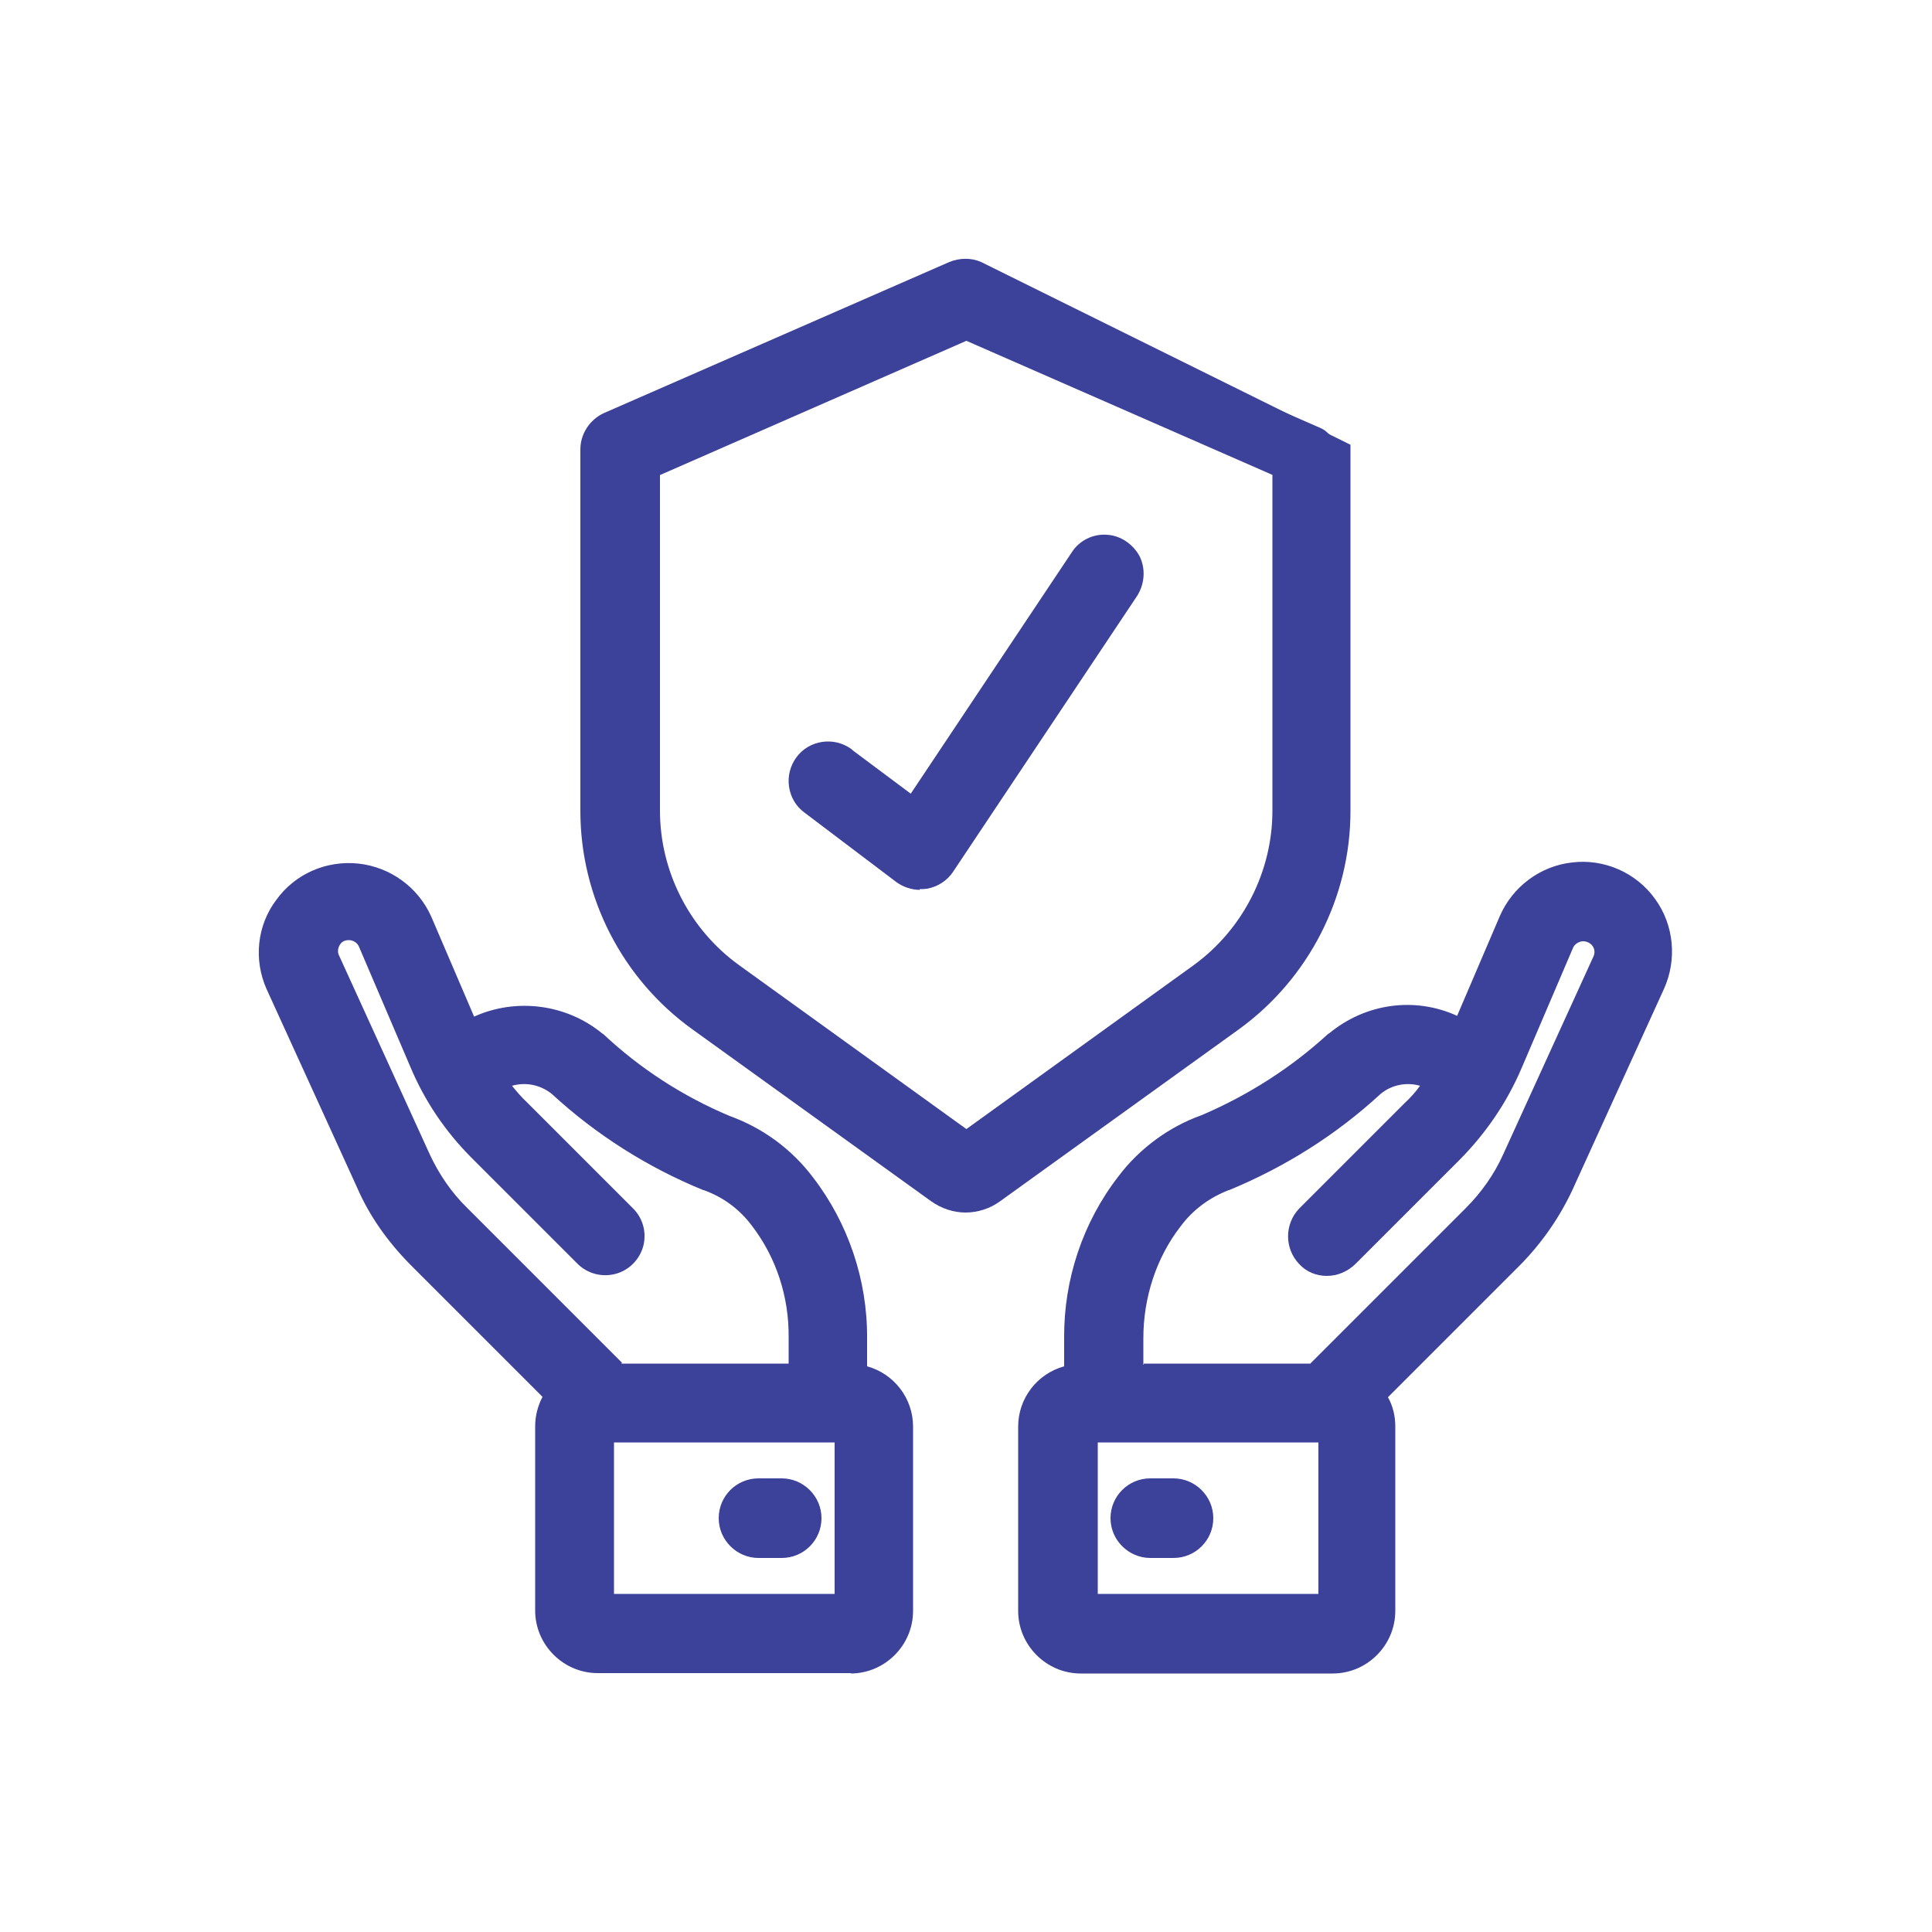 <?xml version="1.0" encoding="UTF-8"?>
<svg id="Warstwa_1" xmlns="http://www.w3.org/2000/svg" version="1.1" viewBox="0 0 500 500">
  <!-- Generator: Adobe Illustrator 29.5.1, SVG Export Plug-In . SVG Version: 2.1.0 Build 141)  -->
  <defs>
    <style>
      .st0 {
        fill: #3c4199;
      }
    </style>
  </defs>
  <g id="Page-11">
    <g id="_x30_33---Insurance1">
      <g id="Shape1">
        <path class="st0" d="M341.8,110.8l-89.4-39.1c-1.5-.7-3.2-.7-4.8,0l-89.4,39.1c-2.2,1-3.6,3.1-3.6,5.5v93.6c0,21,10.1,40.8,27.2,53.1l61.8,44.5c3.8,2.8,9,2.8,12.8,0l61.8-44.5c17.1-12.4,27.2-32,27.2-53.1v-93.6c0-2.4-1.4-4.5-3.6-5.5h0ZM333.5,209.8c0,17.2-8.3,33.3-22.2,43.4l-61.2,44.2-61.2-44.2c-13.9-10.1-22.2-26.2-22.2-43.4v-89.7l83.5-36.5,83.5,36.5v89.7Z"/>
        <path class="st0" d="M349.5,115.1v94.8c0,22.3-10.8,43.4-28.9,56.5l-61.8,44.5c-2.6,1.9-5.8,2.9-8.9,2.9s-6.2-1-8.9-2.9l-61.8-44.5c-18.1-13-29-34.1-29-56.5v-93.6c0-4,2.4-7.7,6.1-9.4l89.4-39.1c2.7-1.1,5.7-1.1,8.2,0M250,75.4c-.2,0-.5,0-.7.1l-89.4,39.1c-.7.3-1,.9-1,1.6v93.6c0,19.6,9.5,38.2,25.4,49.6l61.8,44.5c2.3,1.7,5.5,1.7,7.9,0l61.8-44.5c15.9-11.5,25.4-30.1,25.4-49.6v-93.6c0-.7-.4-1.3-1-1.6l-3.2-1.4-86.1-37.7c-.2,0-.4-.1-.7-.1h0ZM250,302.6l-63.7-46c-15-10.9-24-28.4-24-46.9v-92.4l87.7-38.4,87.7,38.4v92.4c0,18.4-9,35.9-24,46.9l-63.7,46h0ZM170.8,122.9v86.9c0,15.7,7.6,30.7,20.5,40l58.8,42.4,58.8-42.4c12.8-9.3,20.4-24.3,20.4-40v-86.9l-79.2-34.7-79.2,34.7h0Z"/>
      </g>
      <g id="Shape11">
        <path class="st0" d="M120.6,269l-12.9-30.1c-2.8-6.2-8.6-10.5-15.3-11.2s-13.4,2.2-17.4,7.7c-4,5.5-4.8,12.6-2,18.9l23.4,51.3c3.1,7,7.6,13.2,12.9,18.7l36.8,36.8c-2.1,2.2-3.2,5.1-3.2,8.1v47.7c0,6.6,5.3,11.9,11.9,11.9h65.6c6.6,0,11.9-5.3,11.9-11.9v-47.7c0-6.6-5.3-11.9-11.9-11.9v-11.1c.1-14.1-4.4-27.8-13.1-39-5.1-6.7-12-11.7-19.8-14.5-12.6-5.2-24.1-12.6-34.1-21.9-9.3-7.6-22.5-8.4-32.6-1.7h0ZM220.2,416.8h-65.6v-47.7h65.6v47.7h0ZM197.8,314.5c7,9.1,10.6,20.2,10.5,31.6v11.1h-49.3l-41.3-41.3c-4.4-4.4-7.9-9.5-10.6-15.2l-23.4-51.3c-1-2.2-.8-4.7.5-6.7,1.3-2,3.5-3.2,6-3.2s5.4,1.7,6.5,4.3l13.3,31.1c3.5,8.3,8.6,15.8,15,22.2l27.2,27.2c1.5,1.6,3.7,2.2,5.8,1.6s3.7-2.2,4.3-4.3c.5-2.1,0-4.3-1.6-5.8l-27.2-27.2c-2.8-2.7-5.2-5.7-7.3-8.9,5.7-4.4,13.7-4.3,19.3.3,11.2,10.3,24,18.4,38,24.1,5.7,2.1,10.7,5.8,14.3,10.6h0c0-.1,0-.1,0-.1Z"/>
        <path class="st0" d="M220.3,433h-65.6c-8.9,0-16.2-7.3-16.2-16.2v-47.7c0-2.7.7-5.3,1.9-7.6l-34.2-34.2c-5.9-6-10.6-12.6-13.8-20l-23.4-51.3c-3.4-7.6-2.5-16.5,2.5-23.1,4.8-6.7,12.9-10.3,21.3-9.4,8.2.9,15.4,6.1,18.8,13.7l11.1,25.9c10.8-4.9,23.9-3.3,33.2,4.4h.1c9.7,9.1,20.7,16.2,32.8,21.3,8.6,3.1,16.1,8.6,21.6,15.9,9.1,11.8,14.1,26.6,14,41.6v7.3c6.9,1.9,11.9,8.2,11.9,15.6v47.7c0,8.9-7.3,16.2-16.2,16.2h0ZM90.3,231.8c-4.6,0-9.1,2.2-11.8,6.1-3.1,4.3-3.7,9.9-1.6,14.7l23.4,51.3c2.9,6.4,7,12.3,12.1,17.5l39.7,39.7-2.9,3c-1.3,1.3-2,3.1-2,5.2v47.7c0,4.2,3.4,7.6,7.6,7.6h65.6c4.2,0,7.6-3.4,7.6-7.6v-47.7c0-4.2-3.4-7.6-7.6-7.6h-4.3v-15.3c.1-13.2-4.2-26.1-12.2-36.4-4.6-6-10.8-10.6-18-13.2h-.2c-13-5.5-24.9-13.1-35.3-22.8-7.8-6.4-19.1-7-27.4-1.4l-1,.7h-4.2l-14-32.6c-2.1-4.7-6.7-8.1-11.9-8.7-.5,0-1,0-1.6,0h0ZM224.5,421h-74v-56.1h74v56.1ZM158.9,412.5h57.1v-39.2h-57.1v39.2ZM212.6,361.5h-55.2l-42.6-42.6c-4.7-4.7-8.5-10.3-11.4-16.4l-23.4-51.3c-1.6-3.6-1.3-7.6.8-10.8,2-3.2,5.6-5.2,9.6-5.2s8.6,2.7,10.4,6.8l13.3,31.1c3.3,7.8,8.1,14.8,14.1,20.9l27.3,27.3c.4.4,1,.6,1.6.4.6-.1,1-.7,1.2-1.2.1-.6,0-1.3-.4-1.6h0l-27.2-27.3c-2.8-2.7-5.4-5.8-7.9-9.5l-2.2-3.3,3.1-2.5c7.3-5.6,17.4-5.5,24.6.4h.2c10.8,10.1,23.1,17.9,36.7,23.4,6.4,2.4,12,6.5,16,11.9h0c7.5,9.7,11.5,21.9,11.4,34.2v15.3h-.1ZM160.8,352.9h43.3v-6.8c.1-10.5-3.2-20.7-9.6-29h0c-3.1-4.1-7.3-7.3-12.4-9.1h-.1c-14.4-5.9-27.7-14.3-39.2-24.9-3-2.4-6.8-3.1-10.3-2.1,1.3,1.6,2.6,3.1,4,4.4l27.2,27.2c2.6,2.5,3.7,6.2,2.8,9.8-.9,3.5-3.7,6.4-7.3,7.3-3.5.9-7.3-.1-9.9-2.8l-27.2-27.2c-6.9-6.9-12.2-14.8-15.9-23.6l-13.3-31.1c-.4-1-1.5-1.7-2.6-1.7s-1.9.4-2.4,1.3h0c-.5.9-.6,1.9-.1,2.8l23.4,51.3c2.4,5.2,5.7,10,9.7,13.9l40,40h.1Z"/>
      </g>
      <g id="Shape21">
        <path class="st0" d="M202.3,387h-6c-3.3,0-6,2.7-6,6s2.7,6,6,6h6c3.3,0,6-2.7,6-6s-2.7-6-6-6Z"/>
        <path class="st0" d="M202.3,403.2h-6c-5.6,0-10.3-4.6-10.3-10.3s4.6-10.3,10.3-10.3h6c5.6,0,10.3,4.6,10.3,10.3s-4.6,10.3-10.3,10.3ZM196.3,391.3c-1,0-1.7.8-1.7,1.7s.8,1.7,1.7,1.7h6c1,0,1.7-.8,1.7-1.7s-.8-1.7-1.7-1.7h-6Z"/>
      </g>
      <g id="Shape31">
        <path class="st0" d="M403.7,305.6l23.4-51.3c2.8-6.2,2.2-13.5-1.9-19.1s-10.7-8.5-17.5-7.7c-6.8.7-12.6,5.2-15.3,11.5l-12.9,30c-10.1-6.6-23.3-5.9-32.6,1.8-10,9.2-21.6,16.6-34.1,21.9-7.9,2.8-14.8,7.9-19.8,14.5-8.6,11.2-13.2,24.9-13.1,39.1v11.1c-6.6,0-11.9,5.3-11.9,11.9v47.7c0,6.6,5.3,11.9,11.9,11.9h65.6c6.6,0,11.9-5.3,11.9-11.9v-47.7c0-3-1.2-5.9-3.2-8.1l36.8-36.8c5.4-5.4,9.8-11.8,12.9-18.7h0ZM345.4,416.8h-65.6v-47.7h65.6v47.7ZM341,357.2h-49.3v-11.1c-.1-11.4,3.5-22.5,10.5-31.6,3.7-4.9,8.6-8.5,14.3-10.6,14-5.7,26.9-13.8,38-24.1,5.5-4.6,13.6-4.8,19.3-.4-2.2,3.2-4.6,6.3-7.4,9l-27.2,27.2c-2.2,2.3-2.2,6.1,0,8.4,2.2,2.3,6,2.3,8.4,0l27.2-27.2c6.4-6.4,11.5-13.9,15-22.2l13.3-31.1c1.1-2.6,3.7-4.3,6.5-4.3s4.6,1.2,6,3.2,1.5,4.6.5,6.7l-23.4,51.3c-2.5,5.7-6.1,10.8-10.6,15.2l-41.3,41.3h0q0,.1,0,.1Z"/>
        <path class="st0" d="M345.3,433.1h-65.6c-8.9,0-16.2-7.3-16.2-16.2v-47.7c0-7.4,5-13.7,11.9-15.6v-7.4c-.1-15,4.8-29.8,14-41.7,5.4-7.2,13.1-12.9,21.6-15.9,12.1-5.2,23.1-12.2,32.8-21.1h.1c9.5-7.9,22.3-9.6,33.2-4.6l11-25.7c3.3-7.7,10.5-13.1,18.8-14,8.2-1,16.5,2.6,21.4,9.4,4.9,6.7,5.8,15.7,2.3,23.4l-23,50.5h0l-.4.9c-3.4,7.4-8,14.1-13.8,20l-34.2,34.2c1.3,2.3,1.9,4.9,1.9,7.6v47.7c0,8.9-7.3,16.2-16.2,16.2h.1ZM279.7,361.6c-4.2,0-7.6,3.4-7.6,7.6v47.7c0,4.2,3.4,7.6,7.6,7.6h65.6c4.2,0,7.6-3.4,7.6-7.6v-47.7c0-1.9-.7-3.7-2.1-5.2l-2.8-3,39.7-39.7c4.9-4.9,8.8-10.5,11.8-16.8l.4-.8,23.4-51.3c2.2-4.9,1.6-10.6-1.4-14.8-3.1-4.3-8.4-6.7-13.5-6-5.3.6-9.9,4-12,8.9l-14.9,34.7-4.2-2.8c-8.6-5.6-19.6-5-27.5,1.4-10.4,9.5-22.2,17.1-35.3,22.6h-.2c-7,2.5-13.4,7.2-17.9,13.2-8.1,10.4-12.4,23.4-12.3,36.5v15.3h-4.3ZM349.6,421h-74v-56.1h74v56.1ZM284.1,412.5h57.1v-39.2h-57.1v39.2ZM345.3,361.5h-57.7v-15.3c-.1-12.3,3.9-24.4,11.4-34.2,4.1-5.5,9.7-9.6,16.1-12,13.5-5.5,25.9-13.3,36.7-23.3h.1c7-6.1,17.4-6.2,24.6-.6l3.1,2.5-2.2,3.3c-2.5,3.7-5.2,6.9-7.9,9.7l-27.2,27.2c-.6.6-.6,1.8,0,2.4.4.4.8.4,1.1.4s.8,0,1.3-.5l27.2-27.2c6-6,10.7-13,14.1-20.9l13.3-31.1c1.8-4.1,5.8-6.8,10.4-6.8s7.4,1.9,9.5,5.1c2.2,3.2,2.5,7.3.9,10.9l-23.4,51.3c-2.7,6-6.5,11.5-11.5,16.5l-40,40v2.6h0ZM296,352.9h43.1l40.2-40.2c4.1-4.1,7.4-8.8,9.7-13.9l23.4-51.3c.4-.9.3-1.9-.2-2.6-.5-.8-1.5-1.3-2.5-1.3s-2.2.7-2.6,1.7l-13.3,31.1c-3.8,8.9-9.2,16.8-15.9,23.6l-27.2,27.2c-2,1.9-4.6,3-7.3,3s-5.3-1-7.2-3.1c-3.8-4-3.8-10.3,0-14.3l27.3-27.3c1.4-1.3,2.8-2.8,4-4.5-3.4-1-7.3-.3-10.2,2.1-11.5,10.6-24.7,18.9-39.2,24.9h-.1c-4.9,1.9-9.2,5-12.4,9.3-6.4,8.2-9.7,18.6-9.7,29v6.9h.1Z"/>
      </g>
      <g id="Shape41">
        <path class="st0" d="M303.7,387h-6c-3.3,0-6,2.7-6,6s2.7,6,6,6h6c3.3,0,6-2.7,6-6s-2.7-6-6-6Z"/>
        <path class="st0" d="M303.7,403.2h-6c-5.6,0-10.3-4.6-10.3-10.3s4.6-10.3,10.3-10.3h6c5.6,0,10.3,4.6,10.3,10.3s-4.6,10.3-10.3,10.3ZM297.7,391.3c-1,0-1.7.8-1.7,1.7s.8,1.7,1.7,1.7h6c1,0,1.7-.8,1.7-1.7s-.8-1.7-1.7-1.7h-6Z"/>
      </g>
      <g id="Shape51">
        <path class="st0" d="M217.8,197.5c-2.6-1.9-6.4-1.4-8.3,1.2s-1.4,6.4,1.2,8.3l23.8,17.9c1,.7,2.3,1.2,3.6,1.2s.7,0,1,0c1.6-.3,3.1-1.2,4-2.5l47.7-71.5c1.2-1.8,1.3-4,.4-5.9s-2.8-3.1-4.9-3.3-4.2.9-5.3,2.6l-44.2,66.2-18.8-14.1h0Z"/>
        <path class="st0" d="M238.1,230.3c-2.1,0-4.3-.7-6.1-2h0l-23.8-18c-2.2-1.6-3.6-4-4-6.7-.4-2.7.3-5.4,1.9-7.6,1.6-2.2,4-3.6,6.7-4,2.7-.4,5.4.3,7.6,1.9l.3.3,15,11.2,41.7-62.5c1.9-3,5.5-4.8,9.1-4.5,3.5.2,6.7,2.4,8.4,5.5,1.6,3.2,1.4,7.1-.6,10.3l-47.7,71.5c-1.5,2.2-3.9,3.8-6.7,4.3-.7.1-1.3.1-1.9.1h0ZM237,221.4c.4.3.9.4,1.2.4h0c.5,0,1-.4,1.2-.7l47.7-71.5c.4-.5.4-1.1.1-1.6-.3-.6-.9-1-1.5-1-.5,0-1.2.3-1.4.7l-46.7,70-22.6-16.9c-.4-.2-.8-.2-1.1-.2s-.7.1-1.1.7-.4,1-.3,1.3c0,.2.1.7.7,1.1l23.8,17.9h0Z"/>
      </g>
    </g>
  </g>
</svg>